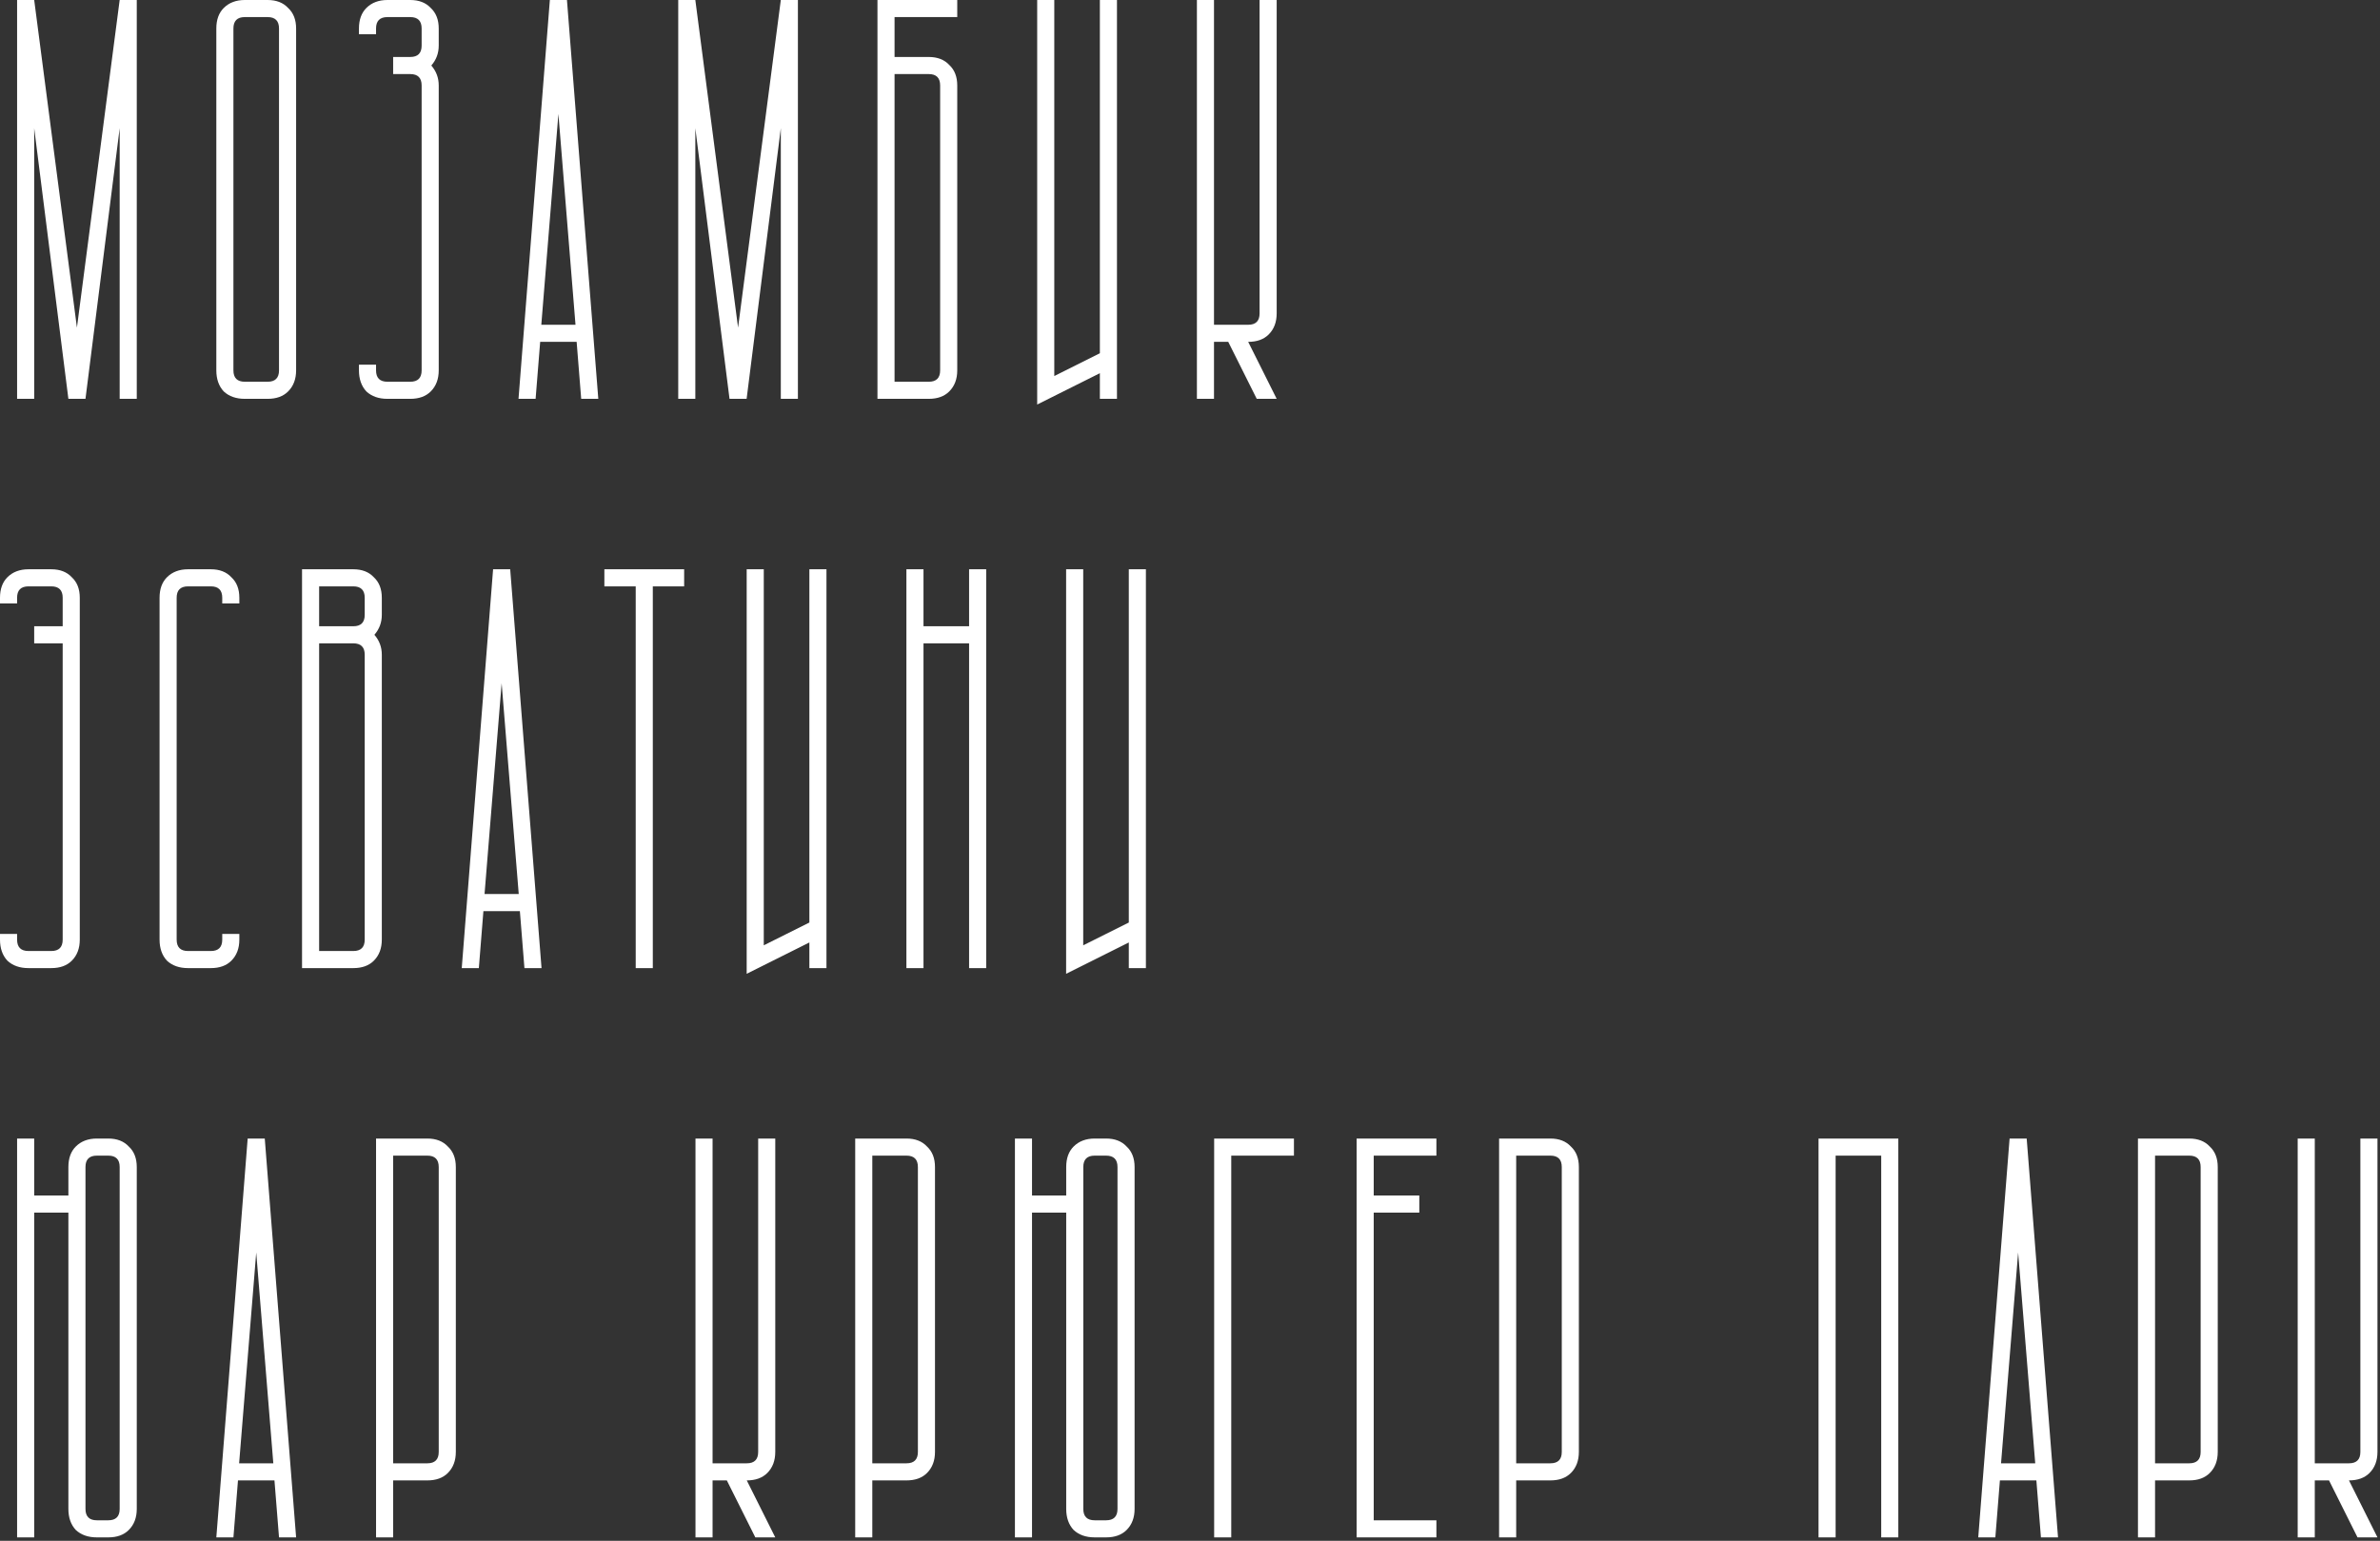 <?xml version="1.0" encoding="UTF-8"?> <svg xmlns="http://www.w3.org/2000/svg" width="627" height="406" viewBox="0 0 627 406" fill="none"><rect x="0" y="0" width="627" height="406" fill="#333333" stroke="none"/><path d="M9.008 5.69282e-05L20.267 86.324L31.527 5.69282e-05H36.031V105.091H31.527V33.779L22.519 105.091H18.016L9.008 33.779V105.091H4.504V5.69282e-05H9.008ZM56.99 97.584V7.507C56.99 5.205 57.641 3.403 58.942 2.102C60.343 0.701 62.195 5.69282e-05 64.497 5.69282e-05H70.502C72.804 5.69282e-05 74.606 0.701 75.907 2.102C77.308 3.403 78.009 5.205 78.009 7.507V97.584C78.009 99.886 77.308 101.738 75.907 103.139C74.606 104.44 72.804 105.091 70.502 105.091H64.497C62.195 105.091 60.343 104.44 58.942 103.139C57.641 101.738 56.99 99.886 56.99 97.584ZM64.497 100.587H70.502C72.504 100.587 73.505 99.586 73.505 97.584V7.507C73.505 5.505 72.504 4.504 70.502 4.504H64.497C62.495 4.504 61.494 5.505 61.494 7.507V97.584C61.494 99.586 62.495 100.587 64.497 100.587ZM102.07 5.69282e-05H108.076C110.378 5.69282e-05 112.179 0.701 113.48 2.102C114.881 3.403 115.582 5.205 115.582 7.507V12.01C115.582 14.012 114.931 15.764 113.63 17.265C114.931 18.766 115.582 20.518 115.582 22.52V97.584C115.582 99.886 114.881 101.738 113.48 103.139C112.179 104.44 110.378 105.091 108.076 105.091H102.07C99.768 105.091 97.917 104.44 96.516 103.139C95.215 101.738 94.564 99.886 94.564 97.584V96.083H99.068V97.584C99.068 99.586 100.069 100.587 102.07 100.587H108.076C110.077 100.587 111.078 99.586 111.078 97.584V22.52C111.078 20.518 110.077 19.517 108.076 19.517H103.572V15.013H108.076C110.077 15.013 111.078 14.012 111.078 12.01V7.507C111.078 5.505 110.077 4.504 108.076 4.504H102.07C100.069 4.504 99.068 5.505 99.068 7.507V9.008H94.564V7.507C94.564 5.205 95.215 3.403 96.516 2.102C97.917 0.701 99.768 5.69282e-05 102.07 5.69282e-05ZM136.6 105.091L144.857 5.69282e-05H149.361L157.618 105.091H153.114L151.913 90.078H142.305L141.104 105.091H136.6ZM151.613 85.574L147.109 30.026L142.605 85.574H151.613ZM183.181 5.69282e-05L194.441 86.324L205.701 5.69282e-05H210.205V105.091H205.701V33.779L196.693 105.091H192.189L183.181 33.779V105.091H178.677V5.69282e-05H183.181ZM252.182 5.69282e-05V4.504H235.668V15.013H244.676C246.978 15.013 248.779 15.714 250.08 17.115C251.481 18.416 252.182 20.218 252.182 22.52V97.584C252.182 99.886 251.481 101.738 250.08 103.139C248.779 104.44 246.978 105.091 244.676 105.091H231.164V5.69282e-05H252.182ZM244.676 100.587C246.677 100.587 247.678 99.586 247.678 97.584V22.52C247.678 20.518 246.677 19.517 244.676 19.517H235.668V100.587H244.676ZM277.745 5.69282e-05V99.085L289.755 93.08V5.69282e-05H294.259V105.091H289.755V98.335L273.241 106.592V5.69282e-05H277.745ZM315.318 105.091V5.69282e-05H319.822V85.574H328.83C330.832 85.574 331.833 84.573 331.833 82.571V5.69282e-05H336.337V82.571C336.337 84.873 335.636 86.725 334.235 88.126C332.934 89.427 331.132 90.078 328.83 90.078L336.337 105.091H331.082L323.576 90.078H319.822V105.091H315.318ZM7.507 150H13.512C15.814 150 17.615 150.701 18.916 152.102C20.317 153.403 21.018 155.205 21.018 157.507V247.584C21.018 249.886 20.317 251.738 18.916 253.139C17.615 254.44 15.814 255.091 13.512 255.091H7.507C5.205 255.091 3.353 254.44 1.952 253.139C0.651 251.738 4.55911e-05 249.886 4.55911e-05 247.584V246.083H4.504V247.584C4.504 249.586 5.505 250.587 7.507 250.587H13.512C15.513 250.587 16.514 249.586 16.514 247.584V169.517H9.008V165.013H16.514V157.507C16.514 155.505 15.513 154.504 13.512 154.504H7.507C5.505 154.504 4.504 155.505 4.504 157.507V159.008H4.55911e-05V157.507C4.55911e-05 155.205 0.651 153.403 1.952 152.102C3.353 150.701 5.205 150 7.507 150ZM49.543 150H55.548C57.85 150 59.651 150.701 60.953 152.102C62.354 153.403 63.054 155.205 63.054 157.507V159.008H58.55V157.507C58.55 155.505 57.55 154.504 55.548 154.504H49.543C47.541 154.504 46.54 155.505 46.54 157.507V247.584C46.54 249.586 47.541 250.587 49.543 250.587H55.548C57.55 250.587 58.55 249.586 58.55 247.584V246.083H63.054V247.584C63.054 249.886 62.354 251.738 60.953 253.139C59.651 254.44 57.85 255.091 55.548 255.091H49.543C47.241 255.091 45.389 254.44 43.988 253.139C42.687 251.738 42.036 249.886 42.036 247.584V157.507C42.036 155.205 42.687 153.403 43.988 152.102C45.389 150.701 47.241 150 49.543 150ZM79.569 150H93.08C95.382 150 97.184 150.701 98.485 152.102C99.886 153.403 100.587 155.205 100.587 157.507V162.01C100.587 164.012 99.936 165.764 98.635 167.265C99.936 168.766 100.587 170.518 100.587 172.519V247.584C100.587 249.886 99.886 251.738 98.485 253.139C97.184 254.44 95.382 255.091 93.08 255.091H79.569V150ZM84.073 169.517V250.587H93.08C95.082 250.587 96.083 249.586 96.083 247.584V172.519C96.083 170.518 95.082 169.517 93.08 169.517H84.073ZM84.073 154.504V165.013H93.08C95.082 165.013 96.083 164.012 96.083 162.01V157.507C96.083 155.505 95.082 154.504 93.08 154.504H84.073ZM121.646 255.091L129.903 150H134.407L142.664 255.091H138.16L136.959 240.078H127.351L126.15 255.091H121.646ZM136.659 235.574L132.155 180.026L127.651 235.574H136.659ZM159.219 150H180.237V154.504H171.98V255.091H167.476V154.504H159.219V150ZM201.214 150V249.085L213.225 243.08V150H217.729V255.091H213.225V248.335L196.71 256.592V150H201.214ZM243.292 150V165.013H255.302V150H259.806V255.091H255.302V169.517H243.292V255.091H238.788V150H243.292ZM285.369 150V249.085L297.379 243.08V150H301.883V255.091H297.379V248.335L280.865 256.592V150H285.369ZM9.008 300V315.013H18.016V307.507C18.016 305.205 18.666 303.403 19.967 302.102C21.369 300.701 23.22 300 25.522 300H28.525C30.827 300 32.628 300.701 33.929 302.102C35.331 303.403 36.031 305.205 36.031 307.507V397.584C36.031 399.886 35.331 401.738 33.929 403.139C32.628 404.44 30.827 405.091 28.525 405.091H25.522C23.22 405.091 21.369 404.44 19.967 403.139C18.666 401.738 18.016 399.886 18.016 397.584V319.517H9.008V405.091H4.504V300H9.008ZM22.519 307.507V397.584C22.519 399.586 23.52 400.587 25.522 400.587H28.525C30.526 400.587 31.527 399.586 31.527 397.584V307.507C31.527 305.505 30.526 304.504 28.525 304.504H25.522C23.52 304.504 22.519 305.505 22.519 307.507ZM56.99 405.091L65.248 300H69.751L78.009 405.091H73.505L72.304 390.078H62.695L61.494 405.091H56.99ZM72.004 385.574L67.5 330.026L62.996 385.574H72.004ZM99.068 300H112.579C114.881 300 116.683 300.701 117.984 302.102C119.385 303.403 120.086 305.205 120.086 307.507V382.571C120.086 384.873 119.385 386.725 117.984 388.126C116.683 389.427 114.881 390.078 112.579 390.078H103.572V405.091H99.068V300ZM112.579 385.574C114.581 385.574 115.582 384.573 115.582 382.571V307.507C115.582 305.505 114.581 304.504 112.579 304.504H103.572V385.574H112.579ZM183.222 405.091V300H187.726V385.574H196.734C198.736 385.574 199.737 384.573 199.737 382.571V300H204.24V382.571C204.24 384.873 203.54 386.725 202.139 388.126C200.837 389.427 199.036 390.078 196.734 390.078L204.24 405.091H198.986L191.479 390.078H187.726V405.091H183.222ZM225.3 300H238.811C241.113 300 242.915 300.701 244.216 302.102C245.617 303.403 246.318 305.205 246.318 307.507V382.571C246.318 384.873 245.617 386.725 244.216 388.126C242.915 389.427 241.113 390.078 238.811 390.078H229.803V405.091H225.3V300ZM238.811 385.574C240.813 385.574 241.814 384.573 241.814 382.571V307.507C241.814 305.505 240.813 304.504 238.811 304.504H229.803V385.574H238.811ZM271.881 300V315.013H280.888V307.507C280.888 305.205 281.539 303.403 282.84 302.102C284.241 300.701 286.093 300 288.395 300H291.398C293.699 300 295.501 300.701 296.802 302.102C298.203 303.403 298.904 305.205 298.904 307.507V397.584C298.904 399.886 298.203 401.738 296.802 403.139C295.501 404.44 293.699 405.091 291.398 405.091H288.395C286.093 405.091 284.241 404.44 282.84 403.139C281.539 401.738 280.888 399.886 280.888 397.584V319.517H271.881V405.091H267.377V300H271.881ZM285.392 307.507V397.584C285.392 399.586 286.393 400.587 288.395 400.587H291.398C293.399 400.587 294.4 399.586 294.4 397.584V307.507C294.4 305.505 293.399 304.504 291.398 304.504H288.395C286.393 304.504 285.392 305.505 285.392 307.507ZM319.863 405.091V300H340.882V304.504H324.367V405.091H319.863ZM378.414 300V304.504H361.9V315.013H373.91V319.517H361.9V400.587H378.414V405.091H357.396V300H378.414ZM394.928 300H408.44C410.742 300 412.543 300.701 413.844 302.102C415.246 303.403 415.946 305.205 415.946 307.507V382.571C415.946 384.873 415.246 386.725 413.844 388.126C412.543 389.427 410.742 390.078 408.44 390.078H399.432V405.091H394.928V300ZM408.44 385.574C410.441 385.574 411.442 384.573 411.442 382.571V307.507C411.442 305.505 410.441 304.504 408.44 304.504H399.432V385.574H408.44ZM500.101 300V405.091H495.597V304.504H483.586V405.091H479.083V300H500.101ZM521.16 405.091L529.417 300H533.921L542.178 405.091H537.674L536.473 390.078H526.865L525.664 405.091H521.16ZM536.173 385.574L531.669 330.026L527.165 385.574H536.173ZM563.237 300H576.749C579.051 300 580.852 300.701 582.153 302.102C583.555 303.403 584.255 305.205 584.255 307.507V382.571C584.255 384.873 583.555 386.725 582.153 388.126C580.852 389.427 579.051 390.078 576.749 390.078H567.741V405.091H563.237V300ZM576.749 385.574C578.75 385.574 579.751 384.573 579.751 382.571V307.507C579.751 305.505 578.75 304.504 576.749 304.504H567.741V385.574H576.749ZM605.314 405.091V300H609.818V385.574H618.826C620.828 385.574 621.829 384.573 621.829 382.571V300H626.332V382.571C626.332 384.873 625.632 386.725 624.231 388.126C622.93 389.427 621.128 390.078 618.826 390.078L626.332 405.091H621.078L613.571 390.078H609.818V405.091H605.314Z" fill="white"></path></svg> 
